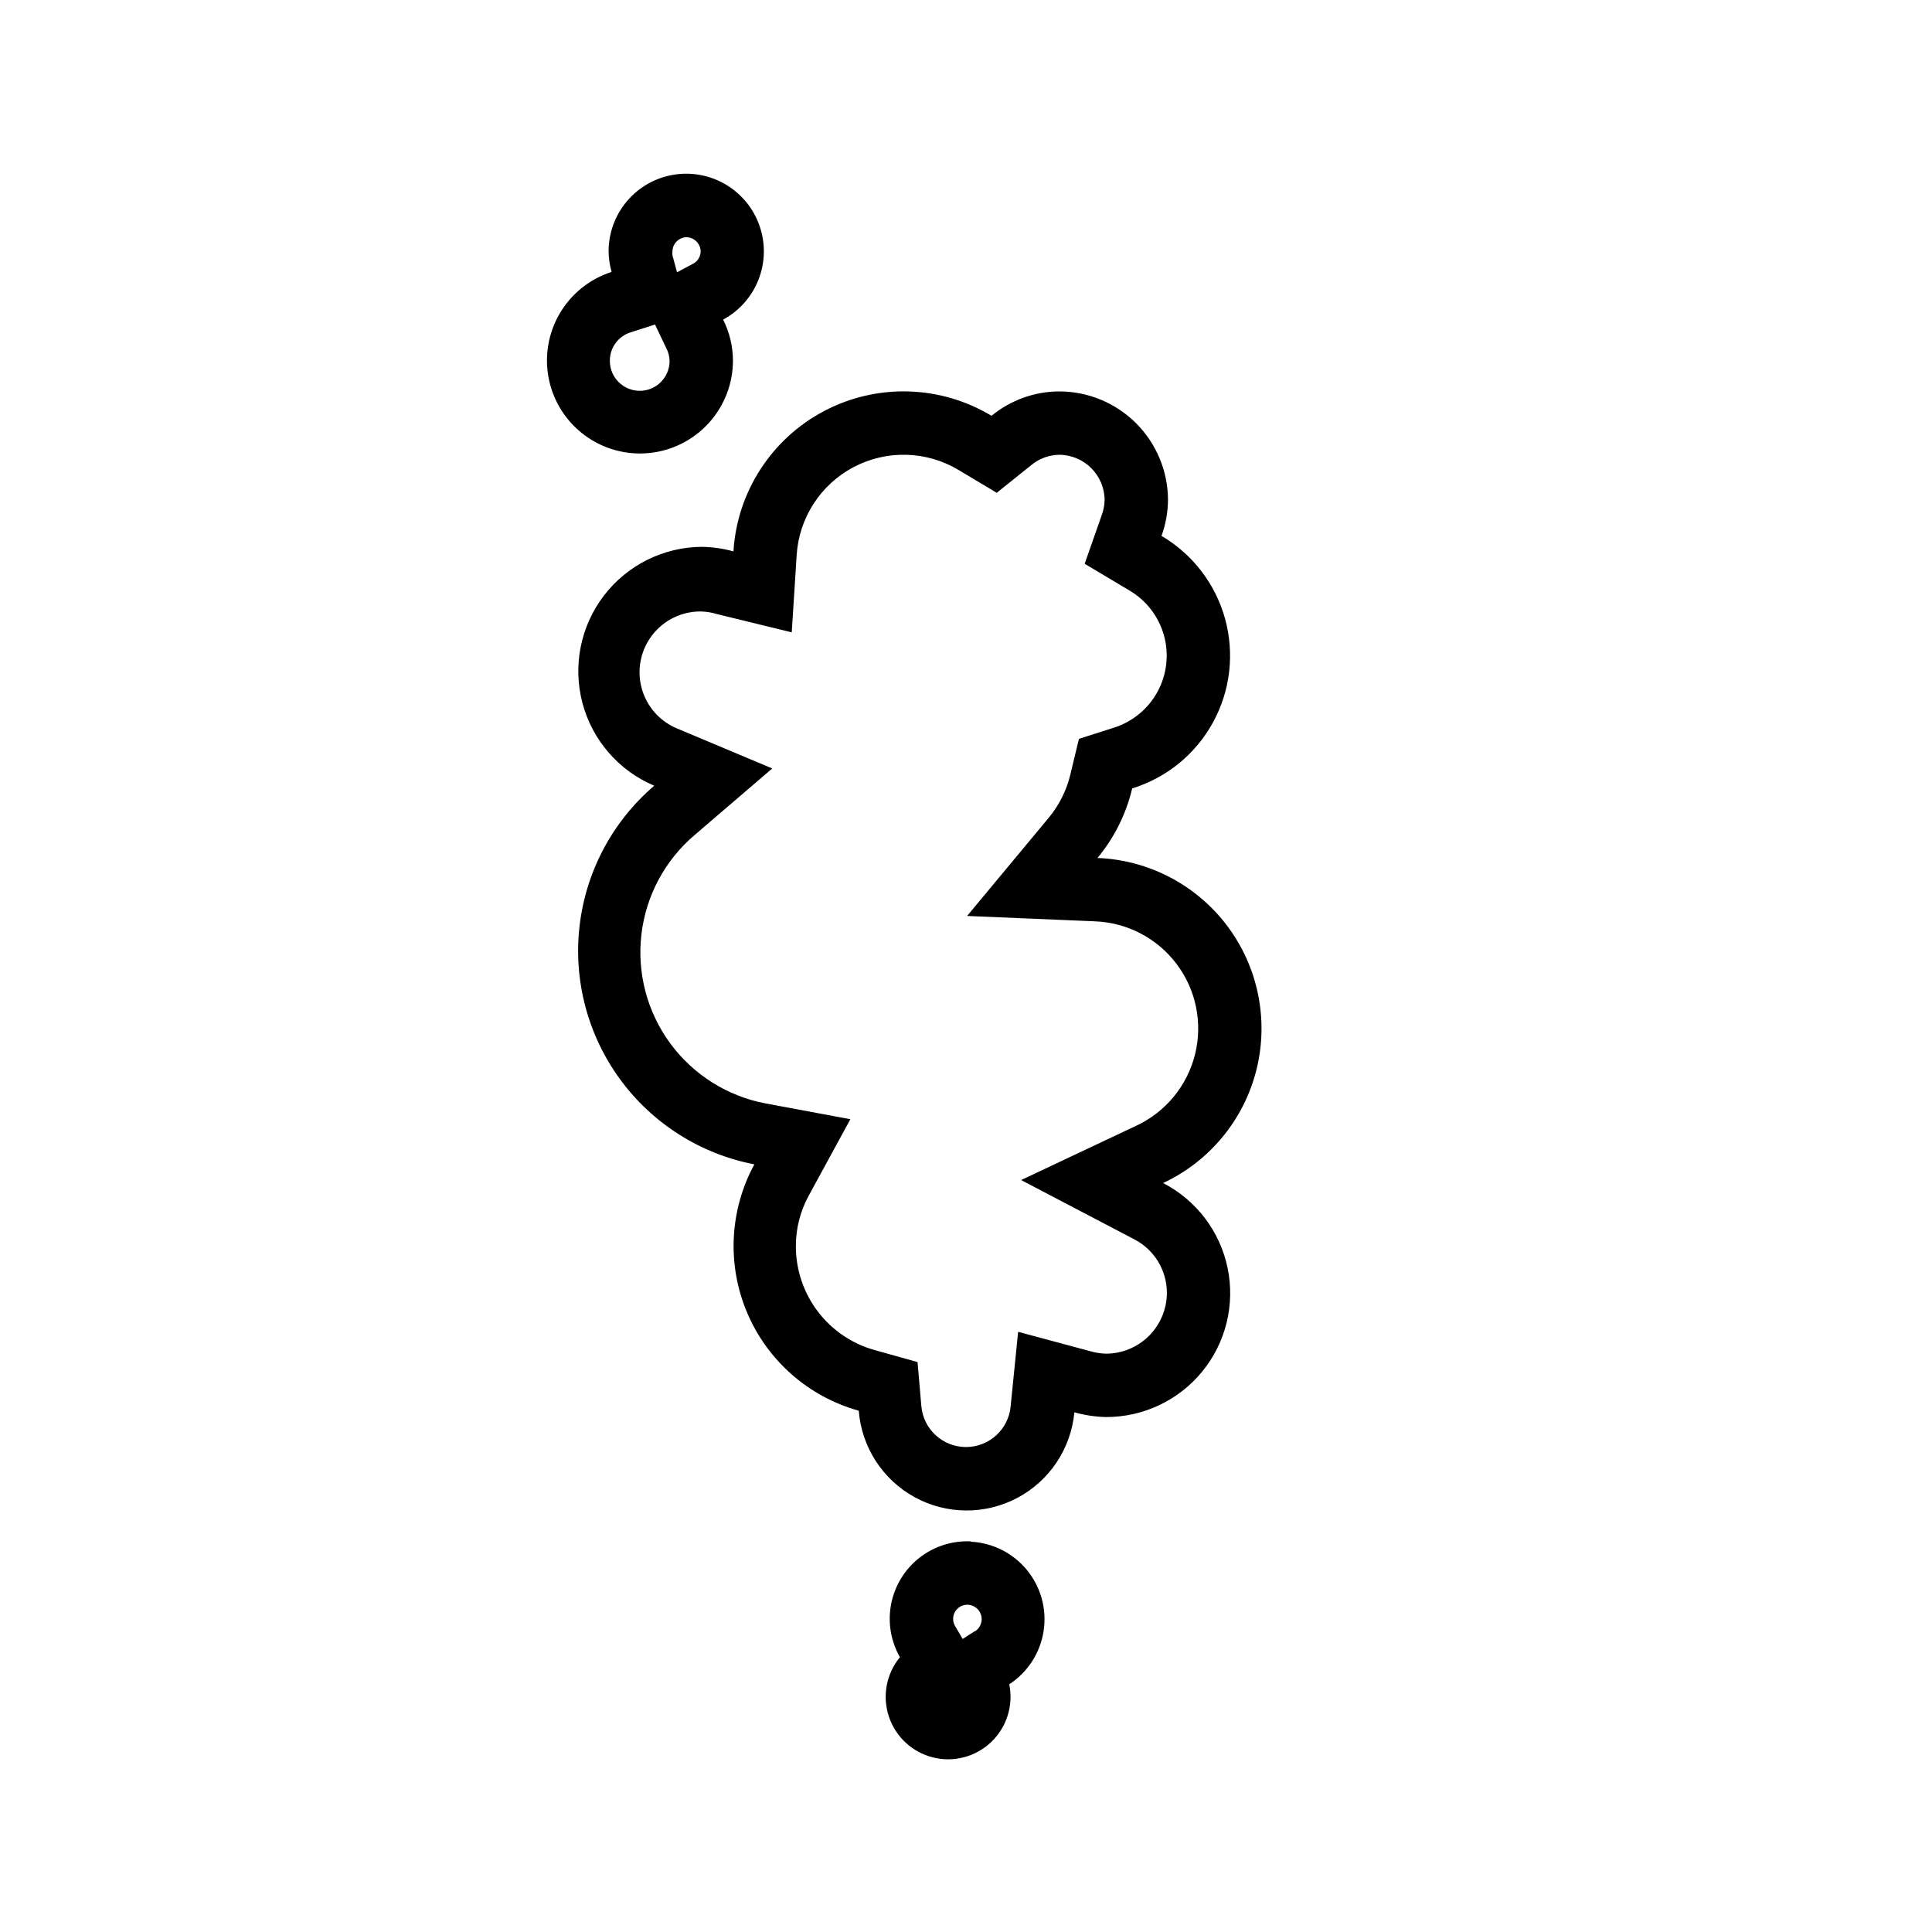 <?xml version="1.0" encoding="UTF-8"?>
<!-- Uploaded to: ICON Repo, www.svgrepo.com, Generator: ICON Repo Mixer Tools -->
<svg fill="#000000" width="800px" height="800px" version="1.1" viewBox="144 144 512 512" xmlns="http://www.w3.org/2000/svg">
 <g>
  <path d="m452.23 457.52c12.34-5.762 21.422-16.777 24.73-29.988 3.305-13.211 0.48-27.211-7.688-38.105-8.172-10.895-20.816-17.527-34.426-18.055 4.445-5.356 7.59-11.664 9.195-18.434 9.145-2.828 16.828-9.105 21.422-17.504 4.594-8.395 5.734-18.25 3.188-27.477-2.551-9.223-8.59-17.094-16.84-21.941 1.105-3.027 1.688-6.223 1.719-9.445 0-7.644-3.031-14.973-8.434-20.383-5.398-5.406-12.723-8.449-20.367-8.461-6.555 0.02-12.902 2.301-17.969 6.465-13.531-8.148-30.336-8.637-44.316-1.289-13.98 7.348-23.109 21.465-24.074 37.227-2.734-0.77-5.559-1.18-8.398-1.215-10.188 0.074-19.77 4.856-25.953 12.953-6.184 8.102-8.273 18.605-5.66 28.453 2.609 9.848 9.633 17.938 19.02 21.902-11.047 9.445-18.113 22.715-19.785 37.148-1.676 14.434 2.168 28.965 10.758 40.688 8.59 11.719 21.293 19.758 35.559 22.508-6.594 12.129-7.297 26.605-1.91 39.316 5.387 12.711 16.277 22.273 29.578 25.969 0.754 9.637 6.309 18.242 14.777 22.898s18.715 4.731 27.254 0.199c8.535-4.527 14.215-13.055 15.109-22.676 2.734 0.773 5.559 1.195 8.398 1.258 9.895 0.02 19.27-4.426 25.516-12.094 6.25-7.672 8.707-17.75 6.688-27.438-2.016-9.684-8.297-17.945-17.09-22.48zm-15.156 45.219c-1.422-0.047-2.832-0.273-4.199-0.672l-19.062-5.121-1.973 19.648h0.004c-0.52 6.152-5.668 10.883-11.84 10.883-6.176 0-11.324-4.731-11.84-10.883l-1.008-11.633-11.25-3.148h-0.004c-6.012-1.648-11.32-5.223-15.109-10.172-3.789-4.953-5.856-11.008-5.883-17.242-0.031-4.754 1.156-9.438 3.445-13.602l11-20.195-22.547-4.199c-10.117-1.934-19.125-7.629-25.215-15.934-6.09-8.309-8.809-18.609-7.613-28.84 1.195-10.23 6.219-19.629 14.062-26.305l20.613-17.676-25.191-10.578v-0.004c-4.648-1.914-8.137-5.891-9.434-10.75-1.293-4.856-0.25-10.043 2.828-14.02 3.078-3.977 7.832-6.289 12.863-6.254 1.422 0.031 2.836 0.258 4.195 0.672l19.902 4.867 1.301-20.402c0.602-9.914 6.336-18.793 15.129-23.41 8.793-4.621 19.359-4.309 27.863 0.824l10.035 6.004 9.109-7.305v-0.004c2.086-1.746 4.711-2.723 7.43-2.769 6.648 0.023 12.027 5.406 12.051 12.051-0.043 1.332-0.297 2.648-0.754 3.902l-4.535 12.93 11.754 7.012v0.004c4.527 2.621 7.844 6.906 9.25 11.941 1.406 5.039 0.785 10.426-1.727 15.008-2.512 4.586-6.719 8.008-11.723 9.531l-9.07 2.898-2.227 9.238h0.004c-0.984 4.25-2.938 8.215-5.707 11.586l-21.707 26.113 33.883 1.426-0.004 0.004c8.562 0.32 16.52 4.484 21.664 11.332 5.144 6.848 6.926 15.652 4.848 23.965-2.074 8.309-7.789 15.238-15.551 18.863l-30.523 14.402 29.895 15.66-0.004-0.004c2.621 1.336 4.82 3.367 6.363 5.867 1.539 2.504 2.359 5.383 2.371 8.324 0 4.285-1.703 8.398-4.734 11.43s-7.141 4.734-11.43 4.734z"/>
  <path d="m338.24 239.49c-0.027-3.746-0.918-7.438-2.602-10.789 4.285-2.316 7.609-6.078 9.383-10.617 1.77-4.539 1.875-9.559 0.289-14.168-1.582-4.606-4.75-8.504-8.938-10.992-4.188-2.492-9.125-3.414-13.93-2.606-4.805 0.805-9.164 3.293-12.309 7.016-3.141 3.723-4.859 8.441-4.852 13.312 0.031 1.836 0.297 3.656 0.797 5.418-5.805 1.859-10.719 5.809-13.785 11.078-3.066 5.273-4.07 11.492-2.816 17.461 1.254 5.969 4.68 11.262 9.609 14.852 4.93 3.59 11.016 5.227 17.078 4.59 6.066-0.637 11.68-3.5 15.758-8.035 4.078-4.535 6.328-10.418 6.316-16.52zm-12.383-32.621c2.094 0 3.797 1.684 3.82 3.777-0.023 1.391-0.816 2.652-2.059 3.277l-4.199 2.227-1.219-4.492 0.004-0.004c-0.043-0.332-0.043-0.672 0-1.008 0.02-2.027 1.625-3.688 3.652-3.777zm-20.238 32.621c0.031-3.418 2.273-6.426 5.543-7.43l6.422-2.059 2.984 6.258c0.555 1.047 0.855 2.211 0.879 3.398 0 4.371-3.543 7.914-7.914 7.914s-7.914-3.543-7.914-7.914z"/>
  <path d="m401.3 552.48c-4.922-0.234-9.766 1.309-13.648 4.348-3.879 3.039-6.535 7.375-7.481 12.211-0.949 4.836-0.125 9.852 2.32 14.133-3.613 4.383-4.723 10.316-2.938 15.711 1.781 5.394 6.211 9.496 11.727 10.863 5.512 1.367 11.344-0.195 15.441-4.129 4.094-3.938 5.883-9.703 4.738-15.266 4.883-3.18 8.191-8.285 9.098-14.043s-0.672-11.633-4.344-16.16c-3.672-4.523-9.094-7.281-14.914-7.582zm1.09 23.762-3.273 2.098-2.016-3.441v0.004c-0.363-0.609-0.535-1.309-0.504-2.016 0.066-2.016 1.723-3.613 3.738-3.613 1.035 0 2.023 0.422 2.746 1.164 0.719 0.746 1.105 1.75 1.074 2.785-0.055 1.258-0.711 2.414-1.766 3.106z"/>
 </g>
</svg>